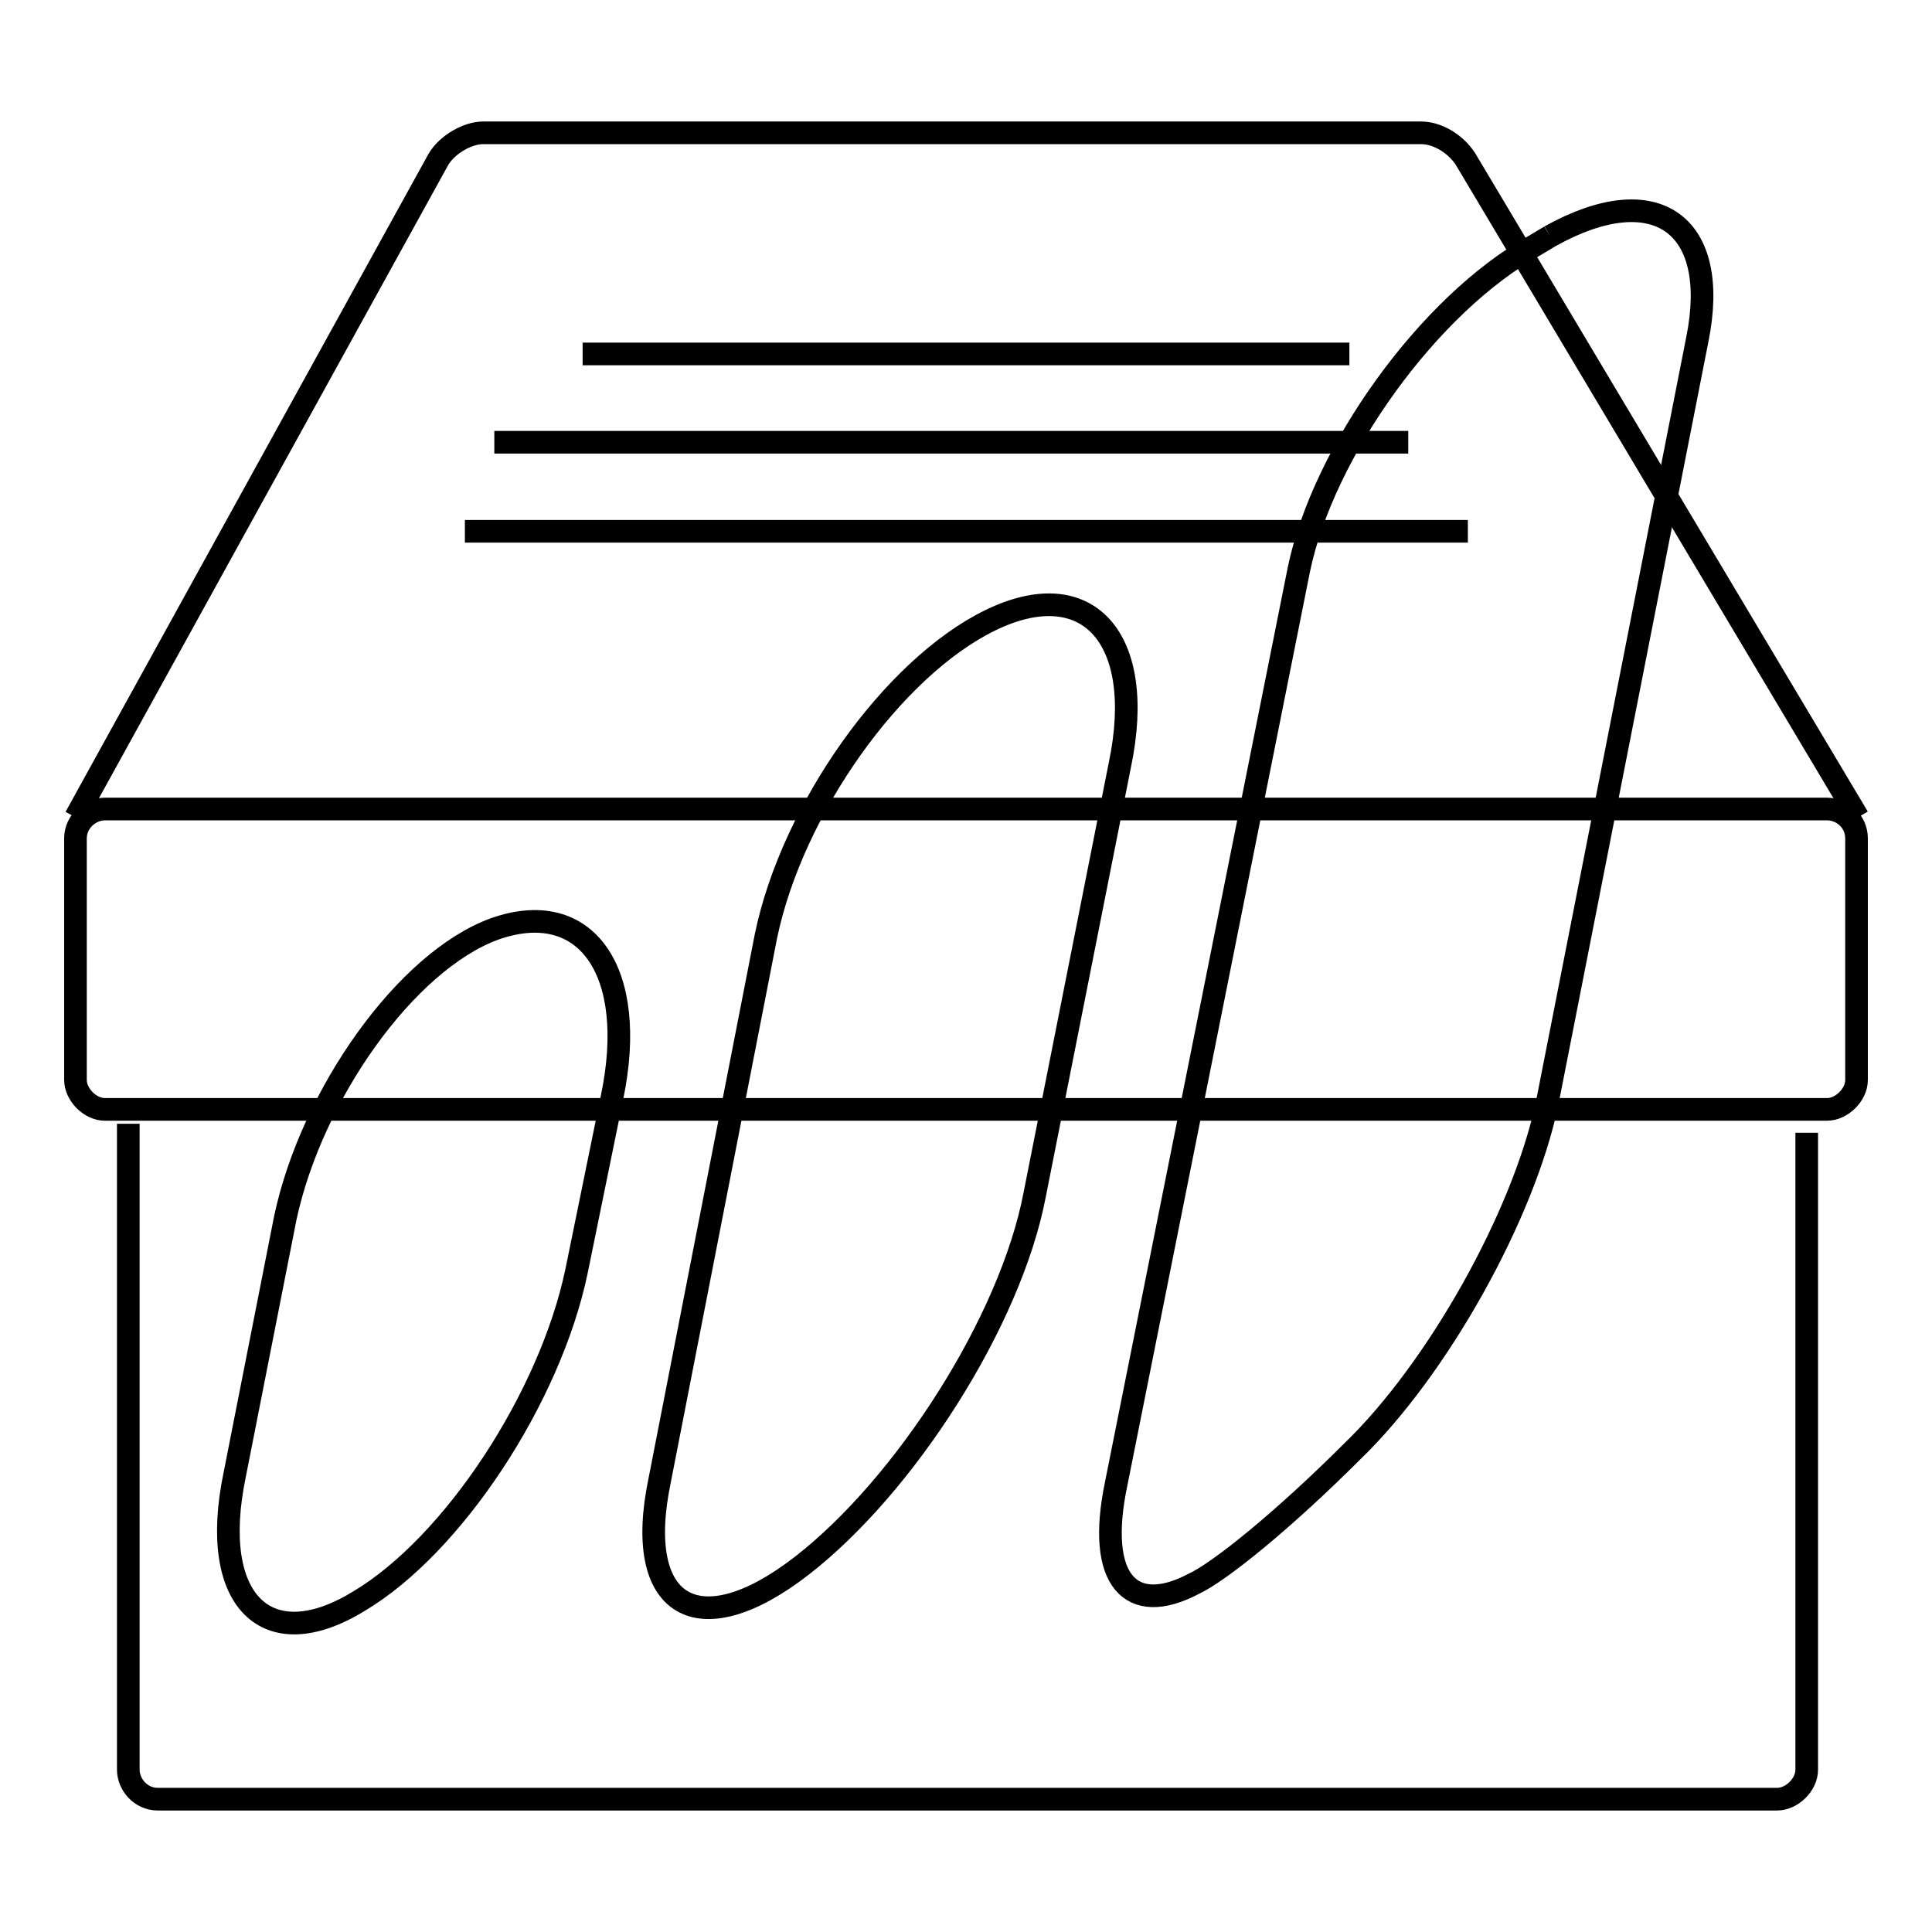 <?xml version="1.0" encoding="utf-8"?>
<!-- Svg Vector Icons : http://www.onlinewebfonts.com/icon -->
<!DOCTYPE svg PUBLIC "-//W3C//DTD SVG 1.1//EN" "http://www.w3.org/Graphics/SVG/1.1/DTD/svg11.dtd">
<svg version="1.1" xmlns="http://www.w3.org/2000/svg" xmlns:xlink="http://www.w3.org/1999/xlink" x="0px" y="0px" viewBox="0 0 256 256" enable-background="new 0 0 256 256" xml:space="preserve">
<g><g><path stroke-width="3" fill-opacity="0" stroke="#000000"  d="M61.6,70.4h132.9H61.6z"/><path stroke-width="3" fill-opacity="0" stroke="#000000"  d="M65.5,58.6h121.1H65.5z"/><path stroke-width="3" fill-opacity="0" stroke="#000000"  d="M77.2,46.9h101.6H77.2z"/><path stroke-width="3" fill-opacity="0" stroke="#000000"  d="M239.4,150.1v84.4c0,2-2,3.9-3.9,3.9H20.9c-2.3,0-3.9-2-3.9-3.9v-85.6"/><path stroke-width="3" fill-opacity="0" stroke="#000000"  d="M246,143.1c0,2-2,3.9-3.9,3.9H13.9c-2,0-3.9-2-3.9-3.9v-32c0-2.3,2-3.9,3.9-3.9h228.2c2,0,3.9,1.6,3.9,3.9L246,143.1L246,143.1z"/><path stroke-width="3" fill-opacity="0" stroke="#000000"  d="M10,108.3l48.1-87.2c1.2-2,3.9-3.5,5.9-3.5h124.3c2.3,0,4.7,1.6,5.9,3.5l52,87.2"/><path stroke-width="3" fill-opacity="0" stroke="#000000"  d="M87.4,196.2c-3.5,16.8,5.1,21.9,18.8,11.3s27.7-32.4,30.9-49.2l11.3-57c3.5-16.8-4.3-25.4-17.2-19.1c-12.9,6.3-26.2,25-29.7,41.8L87.4,196.2z"/><path stroke-width="3" fill-opacity="0" stroke="#000000"  d="M31.1,195.4c-3.5,16.8,4.3,24.2,16.4,16.8c12.5-7.4,25.4-27,28.9-43.8l4.7-23c3.5-16.8-3.5-26.6-15.6-22.3c-11.7,4.3-24.2,21.9-27.7,38.3L31.1,195.4z"/><path stroke-width="3" fill-opacity="0" stroke="#000000"  d="M205.4,31.3l-2,1.2c-14.1,7.8-28.1,27.4-31.3,43l-24.2,121.1c-2.7,12.9,2,17.6,10.2,13.3c3.5-1.6,12.1-8.6,21.1-17.6c11.3-10.9,22.7-31.3,25.8-46.1L224.9,45C228,29.7,219.4,23.5,205.4,31.3"/></g></g>
</svg>